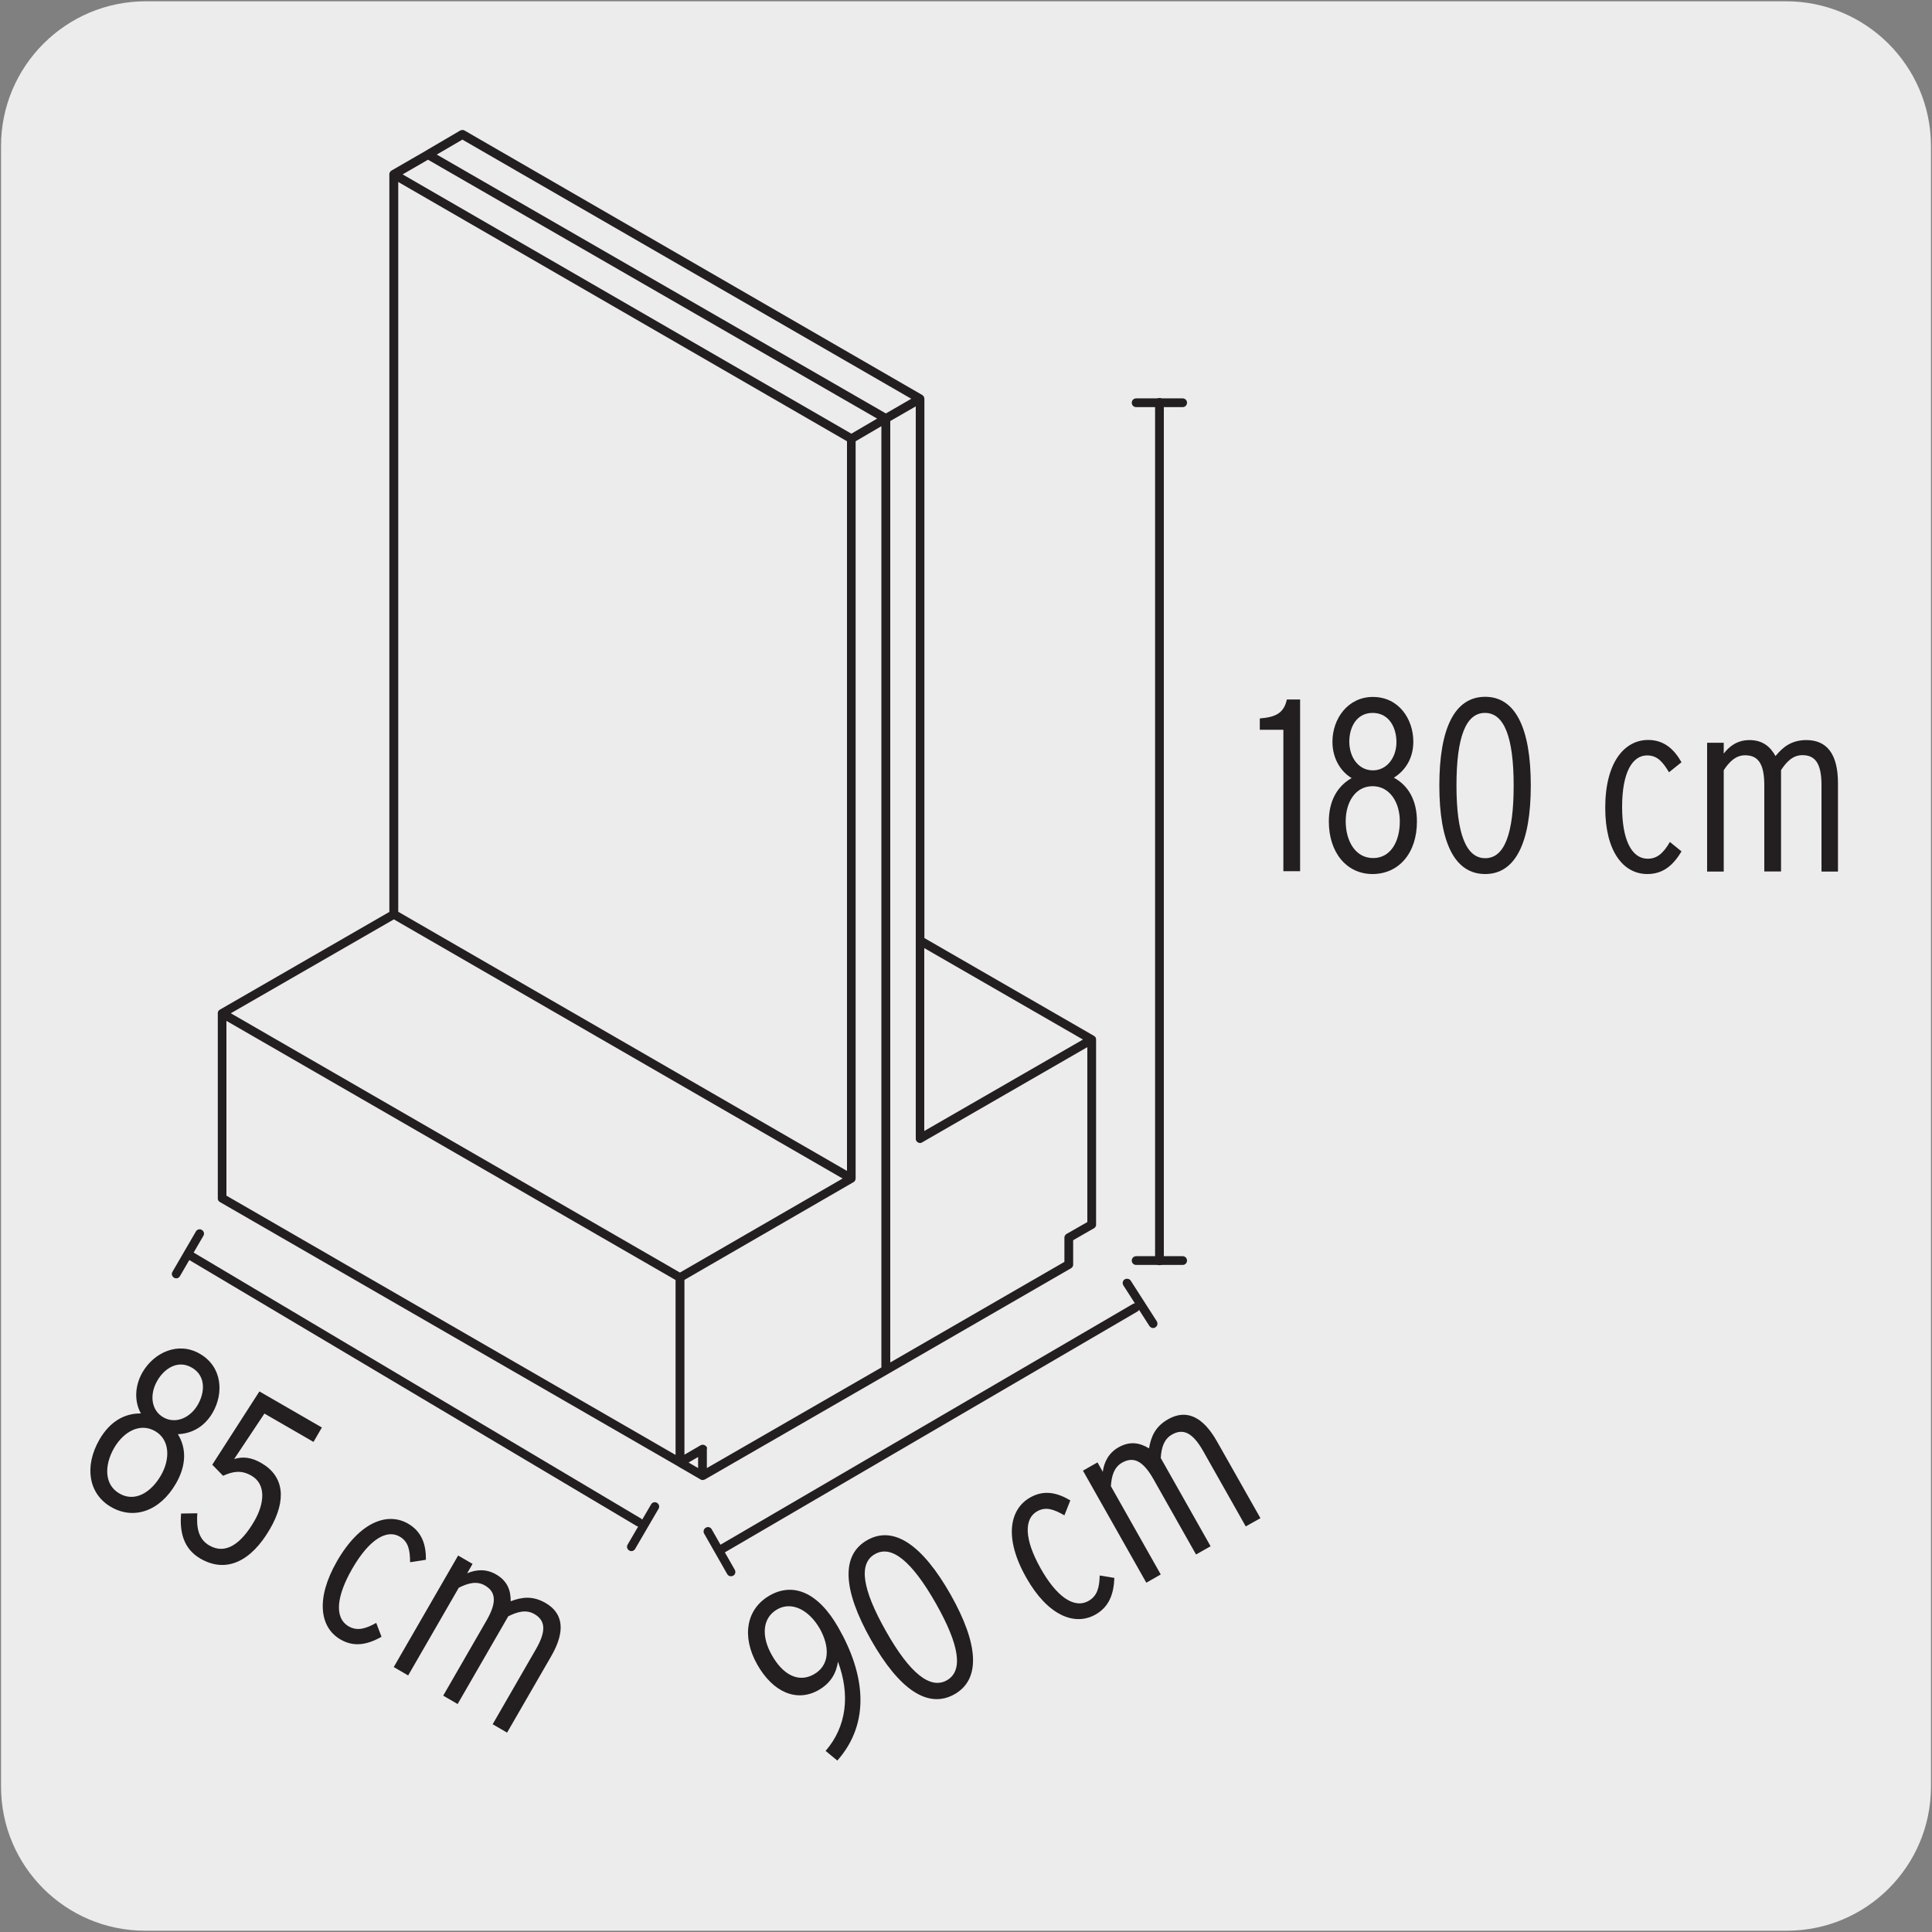 <svg enable-background="new 0 0 150 150" viewBox="0 0 150 150" xmlns="http://www.w3.org/2000/svg"><rect x="0" y="0" width="150" height="150" fill="#808080" stroke="none"/><path d="m11.32.1h127.31c6.21-.02 11.27 5 11.29 11.21v.03 127.37c0 6.18-5.01 11.19-11.19 11.19h-127.46c-6.18 0-11.19-5.01-11.19-11.19v-127.37c0-6.21 5.04-11.24 11.24-11.24z" fill="#edecec"/><g fill="#231f20"><path d="m99.64 67.65v-10.99h-1.83v-.88c1.22-.1 1.87-.4 2.1-1.47h1.03v13.33h-1.3z"/><path d="m106.56 67.86c-2 0-3.39-1.66-3.39-4.08 0-1.64.69-2.76 1.77-3.37-.84-.5-1.49-1.51-1.49-2.82 0-1.79 1.2-3.48 3.14-3.48 2.02 0 3.14 1.73 3.14 3.47 0 1.31-.63 2.25-1.51 2.8 1.1.59 1.79 1.73 1.79 3.39.01 2.45-1.4 4.09-3.45 4.09zm.01-6.82c-1.35 0-2.09 1.26-2.09 2.72 0 1.52.74 2.86 2.13 2.86 1.37 0 2.07-1.3 2.07-2.84.01-1.46-.77-2.74-2.11-2.74zm0-5.69c-1.24 0-1.81 1.1-1.81 2.23 0 1.2.7 2.23 1.83 2.23 1.1 0 1.83-1.01 1.83-2.19 0-1.13-.57-2.27-1.85-2.27z"/><path d="m115.31 67.86c-2.36 0-3.56-2.42-3.56-6.88s1.2-6.88 3.56-6.88c2.34 0 3.54 2.42 3.54 6.88s-1.2 6.88-3.54 6.88zm-.02-12.51c-1.48 0-2.21 1.87-2.21 5.64s.76 5.64 2.23 5.64c1.49 0 2.21-1.87 2.21-5.64s-.74-5.64-2.23-5.64z"/><path d="m127.9 67.86c-1.89 0-3.27-1.79-3.27-5.14 0-3.56 1.51-5.27 3.33-5.27 1.27 0 2.04.76 2.59 1.73l-.97.78c-.48-.8-.9-1.31-1.7-1.31-1.14 0-1.94 1.31-1.94 4 0 2.42.67 4.02 2 4.02.74 0 1.22-.46 1.71-1.3l.9.73c-.65 1.1-1.45 1.76-2.65 1.76z"/><path d="m141.42 67.65v-6.7c0-1.72-.52-2.32-1.48-2.32-.73 0-1.22.49-1.66 1.16v7.87h-1.3v-6.7c0-1.72-.52-2.32-1.49-2.32-.72 0-1.22.49-1.66 1.16v7.87h-1.29v-10h1.29v.84c.46-.61 1.1-1.05 2-1.05 1.03 0 1.62.52 2.02 1.24.59-.72 1.26-1.24 2.4-1.24 1.6 0 2.45 1.1 2.45 3.35v6.86h-1.28z"/><path d="m8.62 117c-1.73-1-2.11-3.13-.9-5.23.82-1.42 1.97-2.05 3.22-2.03-.48-.85-.53-2.05.12-3.19.9-1.55 2.78-2.42 4.46-1.44 1.75 1.01 1.86 3.07.99 4.57-.66 1.14-1.67 1.63-2.7 1.67.66 1.06.68 2.4-.15 3.83-1.23 2.14-3.27 2.85-5.04 1.82zm3.42-5.89c-1.17-.67-2.44.04-3.18 1.31-.76 1.32-.79 2.85.42 3.54 1.19.69 2.45-.08 3.22-1.42.73-1.27.69-2.77-.46-3.43zm2.85-4.93c-1.07-.62-2.12.05-2.68 1.02-.6 1.04-.5 2.28.47 2.84.96.55 2.09.04 2.68-.98.56-.97.63-2.25-.47-2.88z"/><path d="m15.56 121.01c-1.39-.8-1.61-2.2-1.5-3.5l1.26-.02c-.07 1 .03 1.98.93 2.5 1.3.75 2.5-.18 3.5-1.9.79-1.37.92-2.86-.23-3.52-.78-.45-1.43-.34-2.2.01l-.84-.86 3.66-5.69 4.85 2.8-.65 1.12-3.81-2.2-2.35 3.53c.67-.21 1.33-.14 2.11.31 1.77 1.02 1.98 2.86.67 5.12-1.45 2.5-3.38 3.47-5.4 2.3z"/><path d="m26.44 127.29c-1.63-.94-1.94-3.19-.27-6.09 1.78-3.08 3.94-3.82 5.52-2.9 1.1.64 1.39 1.68 1.38 2.8l-1.23.19c-.01-.93-.12-1.59-.81-1.99-.99-.57-2.34.17-3.68 2.49-1.21 2.1-1.43 3.81-.28 4.48.65.37 1.29.21 2.14-.27l.41 1.08c-1.12.63-2.15.81-3.18.21z"/><path d="m38.25 133.87 3.35-5.81c.86-1.48.72-2.27-.12-2.75-.63-.36-1.3-.18-2.02.18l-3.93 6.81-1.12-.65 3.35-5.81c.86-1.48.72-2.27-.12-2.75-.63-.36-1.3-.18-2.02.18l-3.93 6.81-1.12-.65 5-8.66 1.12.65-.42.73c.7-.3 1.48-.36 2.25.09.89.51 1.14 1.26 1.13 2.08.87-.33 1.71-.44 2.7.13 1.39.8 1.57 2.19.45 4.13l-3.43 5.94z"/><path d="m65.01 136.69-.91-.75c1.63-1.89 1.92-4.33.96-6.93-.13.86-.53 1.65-1.51 2.21-1.71.97-3.55.15-4.76-1.99-1.22-2.16-.87-4.32.99-5.37 1.77-1 3.73-.29 5.33 2.54 2.05 3.6 2.5 7.35-.1 10.29zm-4.65-11.75c-1.18.66-1.27 2.1-.43 3.57.85 1.51 2.05 2.16 3.25 1.49 1.26-.71 1.25-2.15.47-3.55-.87-1.5-2.2-2.12-3.29-1.51z"/><path d="m74.11 131.54c-2.06 1.16-4.29-.35-6.49-4.23-2.19-3.88-2.34-6.58-.28-7.74 2.04-1.15 4.27.36 6.47 4.24 2.19 3.88 2.33 6.58.3 7.73zm-6.18-10.88c-1.29.73-1 2.71.86 5.99 1.85 3.28 3.44 4.53 4.72 3.81 1.29-.73 1-2.71-.86-5.99-1.87-3.28-3.43-4.54-4.72-3.81z"/><path d="m85.06 125.35c-1.64.93-3.73.06-5.38-2.86-1.76-3.1-1.29-5.33.31-6.23 1.11-.63 2.15-.34 3.11.23l-.46 1.16c-.81-.46-1.43-.7-2.12-.31-.99.56-1.04 2.1.28 4.44 1.19 2.11 2.56 3.17 3.72 2.51.65-.37.84-1 .86-1.97l1.14.19c-.05 1.27-.42 2.25-1.46 2.84z"/><path d="m96.72 118.51-3.3-5.84c-.84-1.49-1.59-1.77-2.43-1.29-.63.36-.82 1.03-.87 1.82l3.87 6.85-1.13.64-3.3-5.84c-.84-1.49-1.59-1.77-2.44-1.29-.63.36-.82 1.03-.87 1.83l3.87 6.85-1.12.64-4.92-8.7 1.13-.64.41.73c.1-.75.45-1.46 1.22-1.9.9-.51 1.66-.35 2.37.08.16-.92.48-1.69 1.48-2.26 1.39-.79 2.68-.25 3.79 1.71l3.38 5.97z"/><path d="m49.6 118.53c-.06 0-.12-.02-.17-.05l-35-20.81c-.16-.1-.22-.31-.12-.46.09-.16.31-.22.46-.12l35 20.81c.16.1.22.31.12.46-.07.11-.18.17-.29.17z"/><path d="m49.02 120.43c-.06 0-.12-.02-.17-.05-.16-.1-.22-.3-.12-.46l1.82-3.12c.09-.16.3-.22.46-.12s.22.3.12.46l-1.82 3.12c-.06.11-.18.17-.29.17zm-35.34-21.18c-.06 0-.12-.02-.17-.05-.16-.1-.22-.3-.12-.46l1.82-3.13c.09-.16.3-.22.46-.12s.22.3.12.46l-1.82 3.13c-.06.11-.17.17-.29.17z"/><path d="m90.02 98.23c-.19 0-.34-.15-.34-.34v-66.65c0-.19.15-.34.34-.34s.34.15.34.34v66.65c0 .19-.15.34-.34.34z"/><path d="m91.82 98.21h-3.61c-.19 0-.34-.15-.34-.34s.15-.34.34-.34h3.61c.19 0 .34.15.34.34s-.15.34-.34.34zm0-66.6h-3.61c-.19 0-.34-.15-.34-.34s.15-.34.34-.34h3.61c.19 0 .34.15.34.34s-.15.34-.34.34z"/><path d="m55.92 120.68c-.12 0-.23-.06-.29-.17-.09-.16-.04-.37.12-.47l32.22-18.81c.17-.09.37-.04.47.12.09.16.04.37-.12.47l-32.22 18.81c-.07.04-.13.05-.18.05z"/><path d="m56.75 122.38c-.12 0-.23-.06-.29-.17l-1.79-3.14c-.09-.16-.04-.37.13-.46.16-.1.37-.04.46.13l1.79 3.14c.09.16.04.37-.13.46-.06.02-.11.04-.17.04zm32.78-19.27c-.11 0-.22-.06-.29-.16l-2.02-3.15c-.1-.16-.06-.37.1-.47.16-.09.37-.05.47.1l2.02 3.15c.1.16.06.37-.1.47-.05.04-.12.06-.18.06z"/><path d="m54.54 114.91c-.02 0-.05 0-.07-.01-.02-.01-.05-.02-.07-.03l-1.74-1.01c-.01 0-.01-.01-.01-.01l-35.57-20.52c-.01-.01-.02-.01-.03-.02-.04-.03-.07-.06-.1-.1-.02-.04-.04-.09-.04-.14 0-.01 0-.03 0-.04v-14.36-.01c0-.08.03-.16.09-.22s0 0 0 0c.02-.02.05-.04.07-.05l13.16-7.59v-57.26c0-.02 0-.03 0-.05 0-.03.01-.06.02-.08.03-.07.08-.13.15-.17l2.65-1.53s.01-.01.01-.01l2.66-1.56c.01-.01.02-.01.04-.02.05-.02.1-.02.15-.03.04 0 .09.01.13.03.01.01.03.01.04.02l35.51 20.52c.05.03.1.07.13.13s.05.12.05.18v41.86l13.16 7.59c.02.01.03.02.04.03.02.02.04.03.06.05.05.06.07.13.07.21v14.36.04c0 .05-.02.1-.05.14-.02.04-.05.07-.09.1-.01.01-.02.02-.04.02l-1.6.92v1.87.04c0 .05-.02.1-.04.14-.02.04-.06.08-.1.11-.01.01-.02.02-.03.02l-14.2 8.2-14.23 8.2c-.06.02-.12.04-.18.04zm.34-2.38v1.45l13.55-7.81v-73.08l-2 1.17v57.24c0 .08-.03.15-.07.2-.02.02-.03.04-.05.05s0 0 0 0c-.01.01-.03.02-.04.03l-13.13 7.59v13.57l1.24-.72c.03-.02.06-.03.1-.04.03-.01.07-.01.11-.01.05.01.1.02.15.05.04.02.07.05.1.09.03.03.05.08.06.12-.02.05-.02.07-.02.1zm-1.42 1.02.74.43v-.86zm-35.88-20.72 34.87 20.13v-13.58l-34.87-20.12zm51.54-60.14v73.09l13.52-7.81v-1.88c0-.12.07-.23.17-.29l1.61-.92v-13.58l-12.82 7.39c-.03.02-.06.03-.08.04-.04.01-.08.02-.12.01-.05-.01-.09-.02-.13-.04s-.08-.06-.11-.1c-.02-.03-.04-.06-.05-.1-.01-.03-.01-.07-.01-.1v-15.37-.01-41.47zm-51.2 45.98 34.87 20.13 12.63-7.3-34.84-20.12zm13-7.88 34.84 20.12v-56.65l-34.84-20.13zm40.84 2.82v14.2l12.32-7.1zm-40.5-60.07 34.84 20.13 2-1.17-34.87-20.1zm2.65-1.54 34.87 20.1 1.97-1.14-34.85-20.12z"/></g></svg>